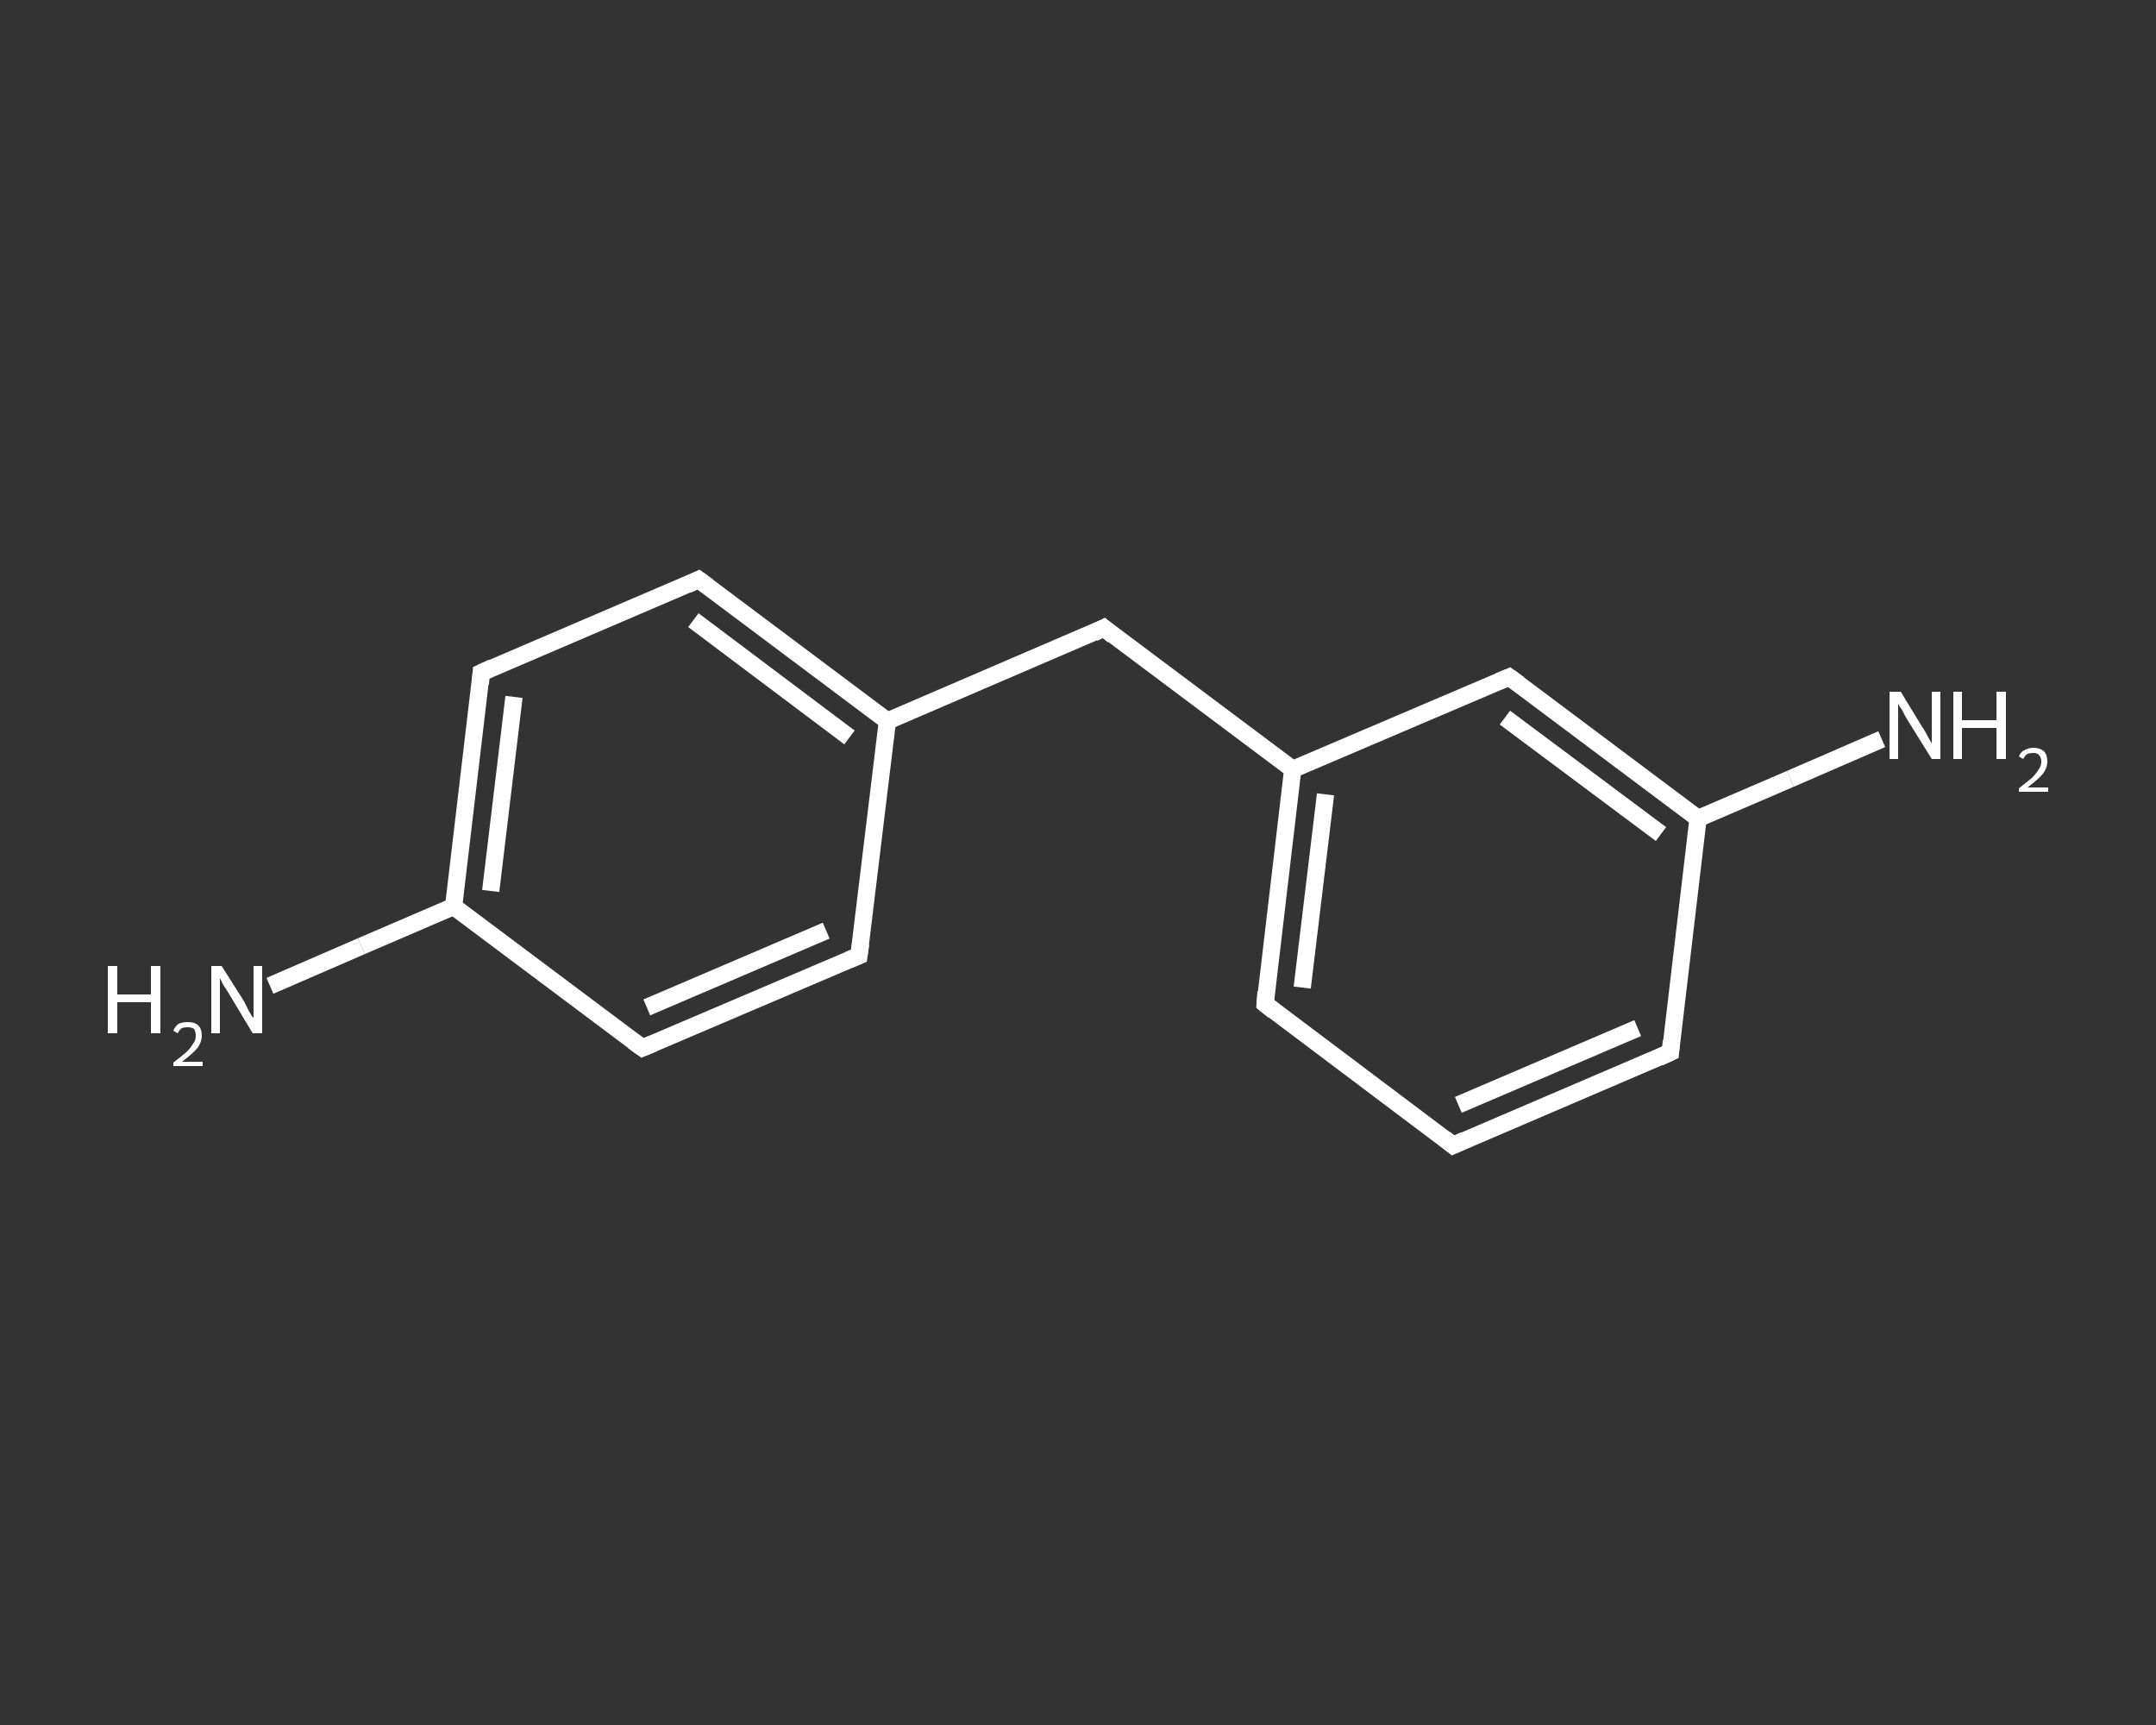 <?xml version='1.0' encoding='iso-8859-1'?>
<svg version='1.1' baseProfile='full'
              xmlns='http://www.w3.org/2000/svg'
                      xmlns:rdkit='http://www.rdkit.org/xml'
                      xmlns:xlink='http://www.w3.org/1999/xlink'
                  xml:space='preserve'
width='250px' height='200px' viewBox='0 0 250 200'>
<rect x="0" y="0" width="250" height="200" fill="#333333" stroke="none"/>
<!-- END OF HEADER -->
<rect style='opacity:1.0;fill:transparent;stroke:none' width='250.0' height='200.0' x='0.0' y='0.0'> </rect>
<path class='bond-0 atom-0 atom-1' d='M 31.3,114.3 L 41.9,109.7' style='fill:none;fill-rule:evenodd;stroke:#FFFFFF;stroke-width:2.0px;stroke-linecap:butt;stroke-linejoin:miter;stroke-opacity:1' />
<path class='bond-0 atom-0 atom-1' d='M 41.9,109.7 L 52.6,105.1' style='fill:none;fill-rule:evenodd;stroke:#FFFFFF;stroke-width:2.0px;stroke-linecap:butt;stroke-linejoin:miter;stroke-opacity:1' />
<path class='bond-1 atom-1 atom-2' d='M 52.6,105.1 L 55.8,78.0' style='fill:none;fill-rule:evenodd;stroke:#FFFFFF;stroke-width:2.0px;stroke-linecap:butt;stroke-linejoin:miter;stroke-opacity:1' />
<path class='bond-1 atom-1 atom-2' d='M 56.9,103.3 L 59.6,80.8' style='fill:none;fill-rule:evenodd;stroke:#FFFFFF;stroke-width:2.0px;stroke-linecap:butt;stroke-linejoin:miter;stroke-opacity:1' />
<path class='bond-2 atom-2 atom-3' d='M 55.8,78.0 L 81.0,67.2' style='fill:none;fill-rule:evenodd;stroke:#FFFFFF;stroke-width:2.0px;stroke-linecap:butt;stroke-linejoin:miter;stroke-opacity:1' />
<path class='bond-3 atom-3 atom-4' d='M 81.0,67.2 L 102.9,83.6' style='fill:none;fill-rule:evenodd;stroke:#FFFFFF;stroke-width:2.0px;stroke-linecap:butt;stroke-linejoin:miter;stroke-opacity:1' />
<path class='bond-3 atom-3 atom-4' d='M 80.4,71.9 L 98.5,85.5' style='fill:none;fill-rule:evenodd;stroke:#FFFFFF;stroke-width:2.0px;stroke-linecap:butt;stroke-linejoin:miter;stroke-opacity:1' />
<path class='bond-4 atom-4 atom-5' d='M 102.9,83.6 L 128.0,72.8' style='fill:none;fill-rule:evenodd;stroke:#FFFFFF;stroke-width:2.0px;stroke-linecap:butt;stroke-linejoin:miter;stroke-opacity:1' />
<path class='bond-5 atom-5 atom-6' d='M 128.0,72.8 L 149.9,89.2' style='fill:none;fill-rule:evenodd;stroke:#FFFFFF;stroke-width:2.0px;stroke-linecap:butt;stroke-linejoin:miter;stroke-opacity:1' />
<path class='bond-6 atom-6 atom-7' d='M 149.9,89.2 L 146.7,116.4' style='fill:none;fill-rule:evenodd;stroke:#FFFFFF;stroke-width:2.0px;stroke-linecap:butt;stroke-linejoin:miter;stroke-opacity:1' />
<path class='bond-6 atom-6 atom-7' d='M 153.7,92.1 L 151.0,114.5' style='fill:none;fill-rule:evenodd;stroke:#FFFFFF;stroke-width:2.0px;stroke-linecap:butt;stroke-linejoin:miter;stroke-opacity:1' />
<path class='bond-7 atom-7 atom-8' d='M 146.7,116.4 L 168.5,132.8' style='fill:none;fill-rule:evenodd;stroke:#FFFFFF;stroke-width:2.0px;stroke-linecap:butt;stroke-linejoin:miter;stroke-opacity:1' />
<path class='bond-8 atom-8 atom-9' d='M 168.5,132.8 L 193.7,122.0' style='fill:none;fill-rule:evenodd;stroke:#FFFFFF;stroke-width:2.0px;stroke-linecap:butt;stroke-linejoin:miter;stroke-opacity:1' />
<path class='bond-8 atom-8 atom-9' d='M 169.1,128.1 L 189.9,119.2' style='fill:none;fill-rule:evenodd;stroke:#FFFFFF;stroke-width:2.0px;stroke-linecap:butt;stroke-linejoin:miter;stroke-opacity:1' />
<path class='bond-9 atom-9 atom-10' d='M 193.7,122.0 L 196.9,94.9' style='fill:none;fill-rule:evenodd;stroke:#FFFFFF;stroke-width:2.0px;stroke-linecap:butt;stroke-linejoin:miter;stroke-opacity:1' />
<path class='bond-10 atom-10 atom-11' d='M 196.9,94.9 L 207.6,90.3' style='fill:none;fill-rule:evenodd;stroke:#FFFFFF;stroke-width:2.0px;stroke-linecap:butt;stroke-linejoin:miter;stroke-opacity:1' />
<path class='bond-10 atom-10 atom-11' d='M 207.6,90.3 L 218.2,85.7' style='fill:none;fill-rule:evenodd;stroke:#FFFFFF;stroke-width:2.0px;stroke-linecap:butt;stroke-linejoin:miter;stroke-opacity:1' />
<path class='bond-11 atom-10 atom-12' d='M 196.9,94.9 L 175.0,78.5' style='fill:none;fill-rule:evenodd;stroke:#FFFFFF;stroke-width:2.0px;stroke-linecap:butt;stroke-linejoin:miter;stroke-opacity:1' />
<path class='bond-11 atom-10 atom-12' d='M 192.6,96.7 L 174.5,83.2' style='fill:none;fill-rule:evenodd;stroke:#FFFFFF;stroke-width:2.0px;stroke-linecap:butt;stroke-linejoin:miter;stroke-opacity:1' />
<path class='bond-12 atom-4 atom-13' d='M 102.9,83.6 L 99.6,110.8' style='fill:none;fill-rule:evenodd;stroke:#FFFFFF;stroke-width:2.0px;stroke-linecap:butt;stroke-linejoin:miter;stroke-opacity:1' />
<path class='bond-13 atom-13 atom-14' d='M 99.6,110.8 L 74.5,121.5' style='fill:none;fill-rule:evenodd;stroke:#FFFFFF;stroke-width:2.0px;stroke-linecap:butt;stroke-linejoin:miter;stroke-opacity:1' />
<path class='bond-13 atom-13 atom-14' d='M 95.8,107.9 L 75.0,116.8' style='fill:none;fill-rule:evenodd;stroke:#FFFFFF;stroke-width:2.0px;stroke-linecap:butt;stroke-linejoin:miter;stroke-opacity:1' />
<path class='bond-14 atom-14 atom-1' d='M 74.5,121.5 L 52.6,105.1' style='fill:none;fill-rule:evenodd;stroke:#FFFFFF;stroke-width:2.0px;stroke-linecap:butt;stroke-linejoin:miter;stroke-opacity:1' />
<path class='bond-15 atom-12 atom-6' d='M 175.0,78.5 L 149.9,89.2' style='fill:none;fill-rule:evenodd;stroke:#FFFFFF;stroke-width:2.0px;stroke-linecap:butt;stroke-linejoin:miter;stroke-opacity:1' />
<path d='M 55.7,79.3 L 55.8,78.0 L 57.1,77.4' style='fill:none;stroke:#FFFFFF;stroke-width:2.0px;stroke-linecap:butt;stroke-linejoin:miter;stroke-opacity:1;' />
<path d='M 79.7,67.8 L 81.0,67.2 L 82.1,68.0' style='fill:none;stroke:#FFFFFF;stroke-width:2.0px;stroke-linecap:butt;stroke-linejoin:miter;stroke-opacity:1;' />
<path d='M 126.8,73.4 L 128.0,72.8 L 129.1,73.7' style='fill:none;stroke:#FFFFFF;stroke-width:2.0px;stroke-linecap:butt;stroke-linejoin:miter;stroke-opacity:1;' />
<path d='M 146.8,115.0 L 146.7,116.4 L 147.7,117.2' style='fill:none;stroke:#FFFFFF;stroke-width:2.0px;stroke-linecap:butt;stroke-linejoin:miter;stroke-opacity:1;' />
<path d='M 167.5,132.0 L 168.5,132.8 L 169.8,132.2' style='fill:none;stroke:#FFFFFF;stroke-width:2.0px;stroke-linecap:butt;stroke-linejoin:miter;stroke-opacity:1;' />
<path d='M 192.4,122.6 L 193.7,122.0 L 193.8,120.7' style='fill:none;stroke:#FFFFFF;stroke-width:2.0px;stroke-linecap:butt;stroke-linejoin:miter;stroke-opacity:1;' />
<path d='M 176.1,79.3 L 175.0,78.5 L 173.8,79.0' style='fill:none;stroke:#FFFFFF;stroke-width:2.0px;stroke-linecap:butt;stroke-linejoin:miter;stroke-opacity:1;' />
<path d='M 99.8,109.4 L 99.6,110.8 L 98.4,111.3' style='fill:none;stroke:#FFFFFF;stroke-width:2.0px;stroke-linecap:butt;stroke-linejoin:miter;stroke-opacity:1;' />
<path d='M 75.7,121.0 L 74.5,121.5 L 73.4,120.7' style='fill:none;stroke:#FFFFFF;stroke-width:2.0px;stroke-linecap:butt;stroke-linejoin:miter;stroke-opacity:1;' />
<path class='atom-0' d='M 12.5 112.0
L 13.6 112.0
L 13.6 115.3
L 17.5 115.3
L 17.5 112.0
L 18.6 112.0
L 18.6 119.8
L 17.5 119.8
L 17.5 116.2
L 13.6 116.2
L 13.6 119.8
L 12.5 119.8
L 12.5 112.0
' fill='#FFFFFF'/>
<path class='atom-0' d='M 20.1 119.5
Q 20.3 119.0, 20.7 118.7
Q 21.2 118.5, 21.8 118.5
Q 22.6 118.5, 23.0 118.9
Q 23.4 119.3, 23.4 120.1
Q 23.4 120.8, 22.9 121.5
Q 22.3 122.2, 21.1 123.1
L 23.5 123.1
L 23.5 123.6
L 20.1 123.6
L 20.1 123.2
Q 21.0 122.5, 21.6 122.0
Q 22.1 121.5, 22.4 121.0
Q 22.7 120.6, 22.7 120.1
Q 22.7 119.6, 22.5 119.3
Q 22.2 119.1, 21.8 119.1
Q 21.4 119.1, 21.1 119.2
Q 20.8 119.4, 20.6 119.8
L 20.1 119.5
' fill='#FFFFFF'/>
<path class='atom-0' d='M 25.7 112.0
L 28.3 116.1
Q 28.5 116.5, 28.9 117.3
Q 29.3 118.0, 29.4 118.0
L 29.4 112.0
L 30.4 112.0
L 30.4 119.8
L 29.3 119.8
L 26.6 115.3
Q 26.3 114.8, 25.9 114.2
Q 25.6 113.6, 25.5 113.4
L 25.5 119.8
L 24.5 119.8
L 24.5 112.0
L 25.7 112.0
' fill='#FFFFFF'/>
<path class='atom-11' d='M 220.4 80.2
L 222.9 84.3
Q 223.2 84.7, 223.6 85.5
Q 224.0 86.2, 224.0 86.2
L 224.0 80.2
L 225.0 80.2
L 225.0 88.0
L 224.0 88.0
L 221.2 83.5
Q 220.9 83.0, 220.6 82.4
Q 220.2 81.8, 220.1 81.6
L 220.1 88.0
L 219.1 88.0
L 219.1 80.2
L 220.4 80.2
' fill='#FFFFFF'/>
<path class='atom-11' d='M 226.5 80.2
L 227.5 80.2
L 227.5 83.5
L 231.5 83.5
L 231.5 80.2
L 232.6 80.2
L 232.6 88.0
L 231.5 88.0
L 231.5 84.4
L 227.5 84.4
L 227.5 88.0
L 226.5 88.0
L 226.5 80.2
' fill='#FFFFFF'/>
<path class='atom-11' d='M 234.1 87.7
Q 234.3 87.2, 234.7 87.0
Q 235.2 86.7, 235.8 86.7
Q 236.5 86.7, 237.0 87.1
Q 237.4 87.5, 237.4 88.3
Q 237.4 89.0, 236.9 89.7
Q 236.3 90.4, 235.1 91.3
L 237.5 91.3
L 237.5 91.8
L 234.1 91.8
L 234.1 91.4
Q 235.0 90.7, 235.6 90.2
Q 236.1 89.7, 236.4 89.2
Q 236.7 88.8, 236.7 88.3
Q 236.7 87.8, 236.4 87.5
Q 236.2 87.3, 235.8 87.3
Q 235.4 87.3, 235.1 87.4
Q 234.8 87.6, 234.6 88.0
L 234.1 87.7
' fill='#FFFFFF'/>
</svg>
